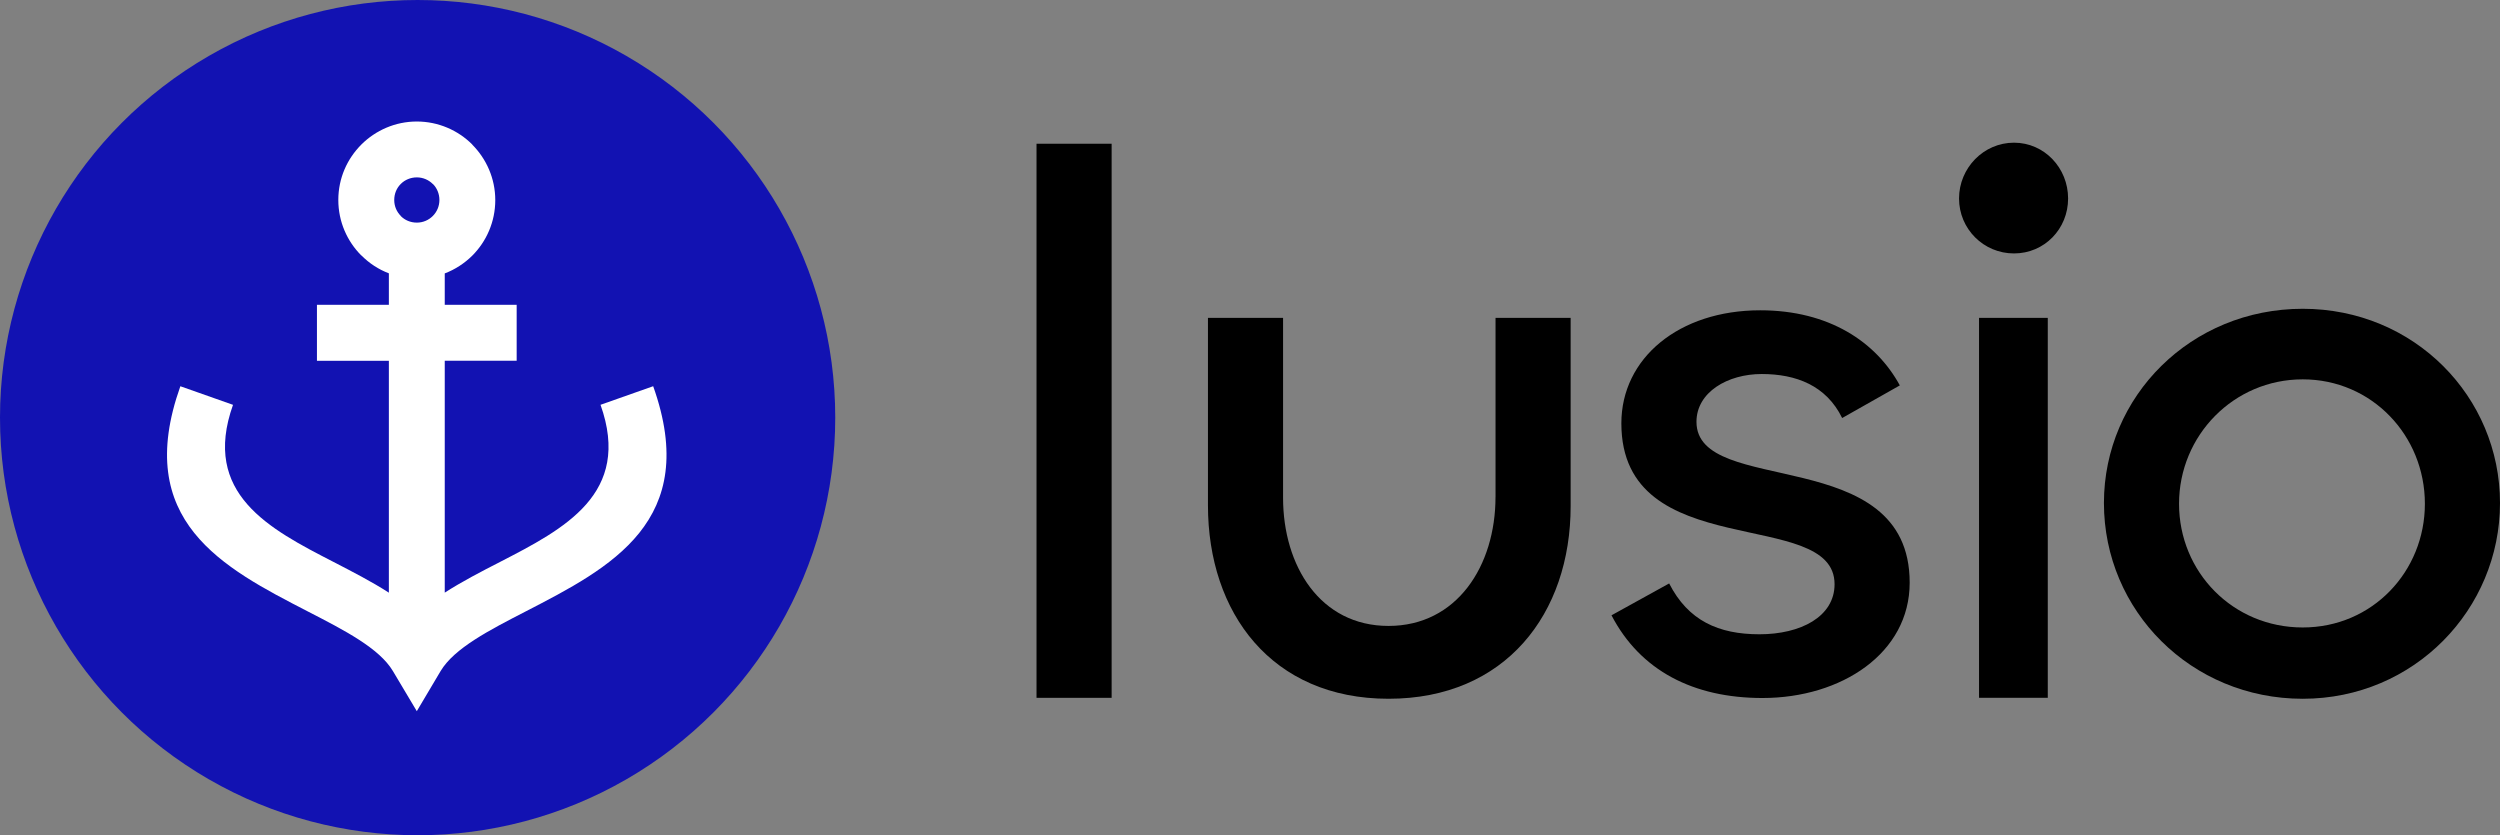 <svg xmlns="http://www.w3.org/2000/svg" id="Layer_2" data-name="Layer 2" viewBox="0 0 1879.15 627.81"><rect x="0" y="0" width="1879.15" height="627.81" fill="#808080" stroke="none"/><defs><style>      .cls-1 {        fill: #1212b2;      }      .cls-1, .cls-2, .cls-3 {        stroke-width: 0px;      }      .cls-3 {        fill: #fff;        fill-rule: evenodd;      }    </style></defs><g id="Colorido"><g><g><path class="cls-2" d="m835.57,108.04v416.49h-56.46V108.04h56.46Z"></path><path class="cls-2" d="m1124.13,373.53v-134.6h56.46v141.44c0,80.99-49.05,144.86-136.88,144.86s-135.74-64.45-135.74-145.43v-140.87h56.46v135.17c0,51.33,27.95,96.38,79.27,96.38s80.41-45.06,80.41-96.95Z"></path><path class="cls-2" d="m1211.29,462.5l43.35-23.95c14.26,27.95,37.07,38.21,67.87,38.21s56.46-13.12,56.46-37.64c0-58.74-160.26-14.26-160.26-120.91,0-49.05,43.35-84.98,104.37-84.98,51.9,0,87.26,23.95,104.94,56.46l-43.34,24.52c-11.98-24.52-34.79-33.08-60.46-33.08s-49.05,13.69-49.05,35.93c0,57.03,160.26,15.4,160.26,120.91,0,53.04-51.33,86.69-110.64,86.69-51.9,0-91.82-20.53-113.49-62.16Z"></path><path class="cls-2" d="m1472.53,149.19c0-22.88,18.43-41.94,41.31-41.94s40.67,19.07,40.67,41.94-17.79,41.31-40.67,41.31-41.31-18.43-41.31-41.31Zm66.7,89.75v285.59h-51.67V238.94h51.67Z"></path><path class="cls-2" d="m1581.44,378.1c0-80.42,65.59-146,149.43-146s148.28,66.16,148.28,146-64.45,147.14-148.28,147.14-149.43-66.16-149.43-147.14Zm241.25.57c0-51.33-39.92-93.53-91.82-93.53s-92.97,42.2-92.97,93.53,40.49,92.97,92.97,92.97,91.82-42.21,91.82-92.97Z"></path></g><circle class="cls-1" cx="313.91" cy="313.91" r="313.91"></circle><path class="cls-3" d="m325.32,138.31c-3.09-3.09-7.34-4.98-12.01-4.98s-8.98,1.85-12.01,4.88l-.1.1c-3.03,3.03-4.87,7.24-4.87,12.02s1.9,8.93,4.97,12.02v.1c3.03,3.03,7.24,4.88,12.01,4.88s8.92-1.91,12.01-4.98c3.09-3.09,4.97-7.34,4.97-12.02s-1.84-8.99-4.87-12.02h-.1Zm8.98,67.2v23.58h54.06v42.08h-54.06v174.29c12.83-8.27,27.11-15.67,41.63-23.11,48.01-24.76,99.28-51.2,75.46-118.08l39.58-13.97c36.09,101.29-32.08,136.42-95.85,169.3-27.31,14.07-53.64,27.63-63.91,44.78l-17.91,30.18-17.97-30.16c-10.21-17.15-36.56-30.72-63.91-44.78-63.77-32.87-131.92-68-95.85-169.3l39.58,13.97c-23.82,66.88,27.47,93.34,75.52,118.08,14.52,7.5,28.8,14.85,41.63,23.11v-174.31h-54.06v-42.08h54.06v-23.64c-7.8-2.97-14.84-7.6-20.63-13.46l-.06.06c-10.67-10.67-17.31-25.42-17.31-41.75s6.62-30.92,17.31-41.65l.12-.12c10.67-10.57,25.41-17.2,41.57-17.2s31.06,6.62,41.73,17.32l-.06.06c10.67,10.73,17.31,25.48,17.31,41.71s-6.62,31.08-17.31,41.75c-5.8,5.74-12.81,10.35-20.67,13.34Z"></path></g></g></svg>